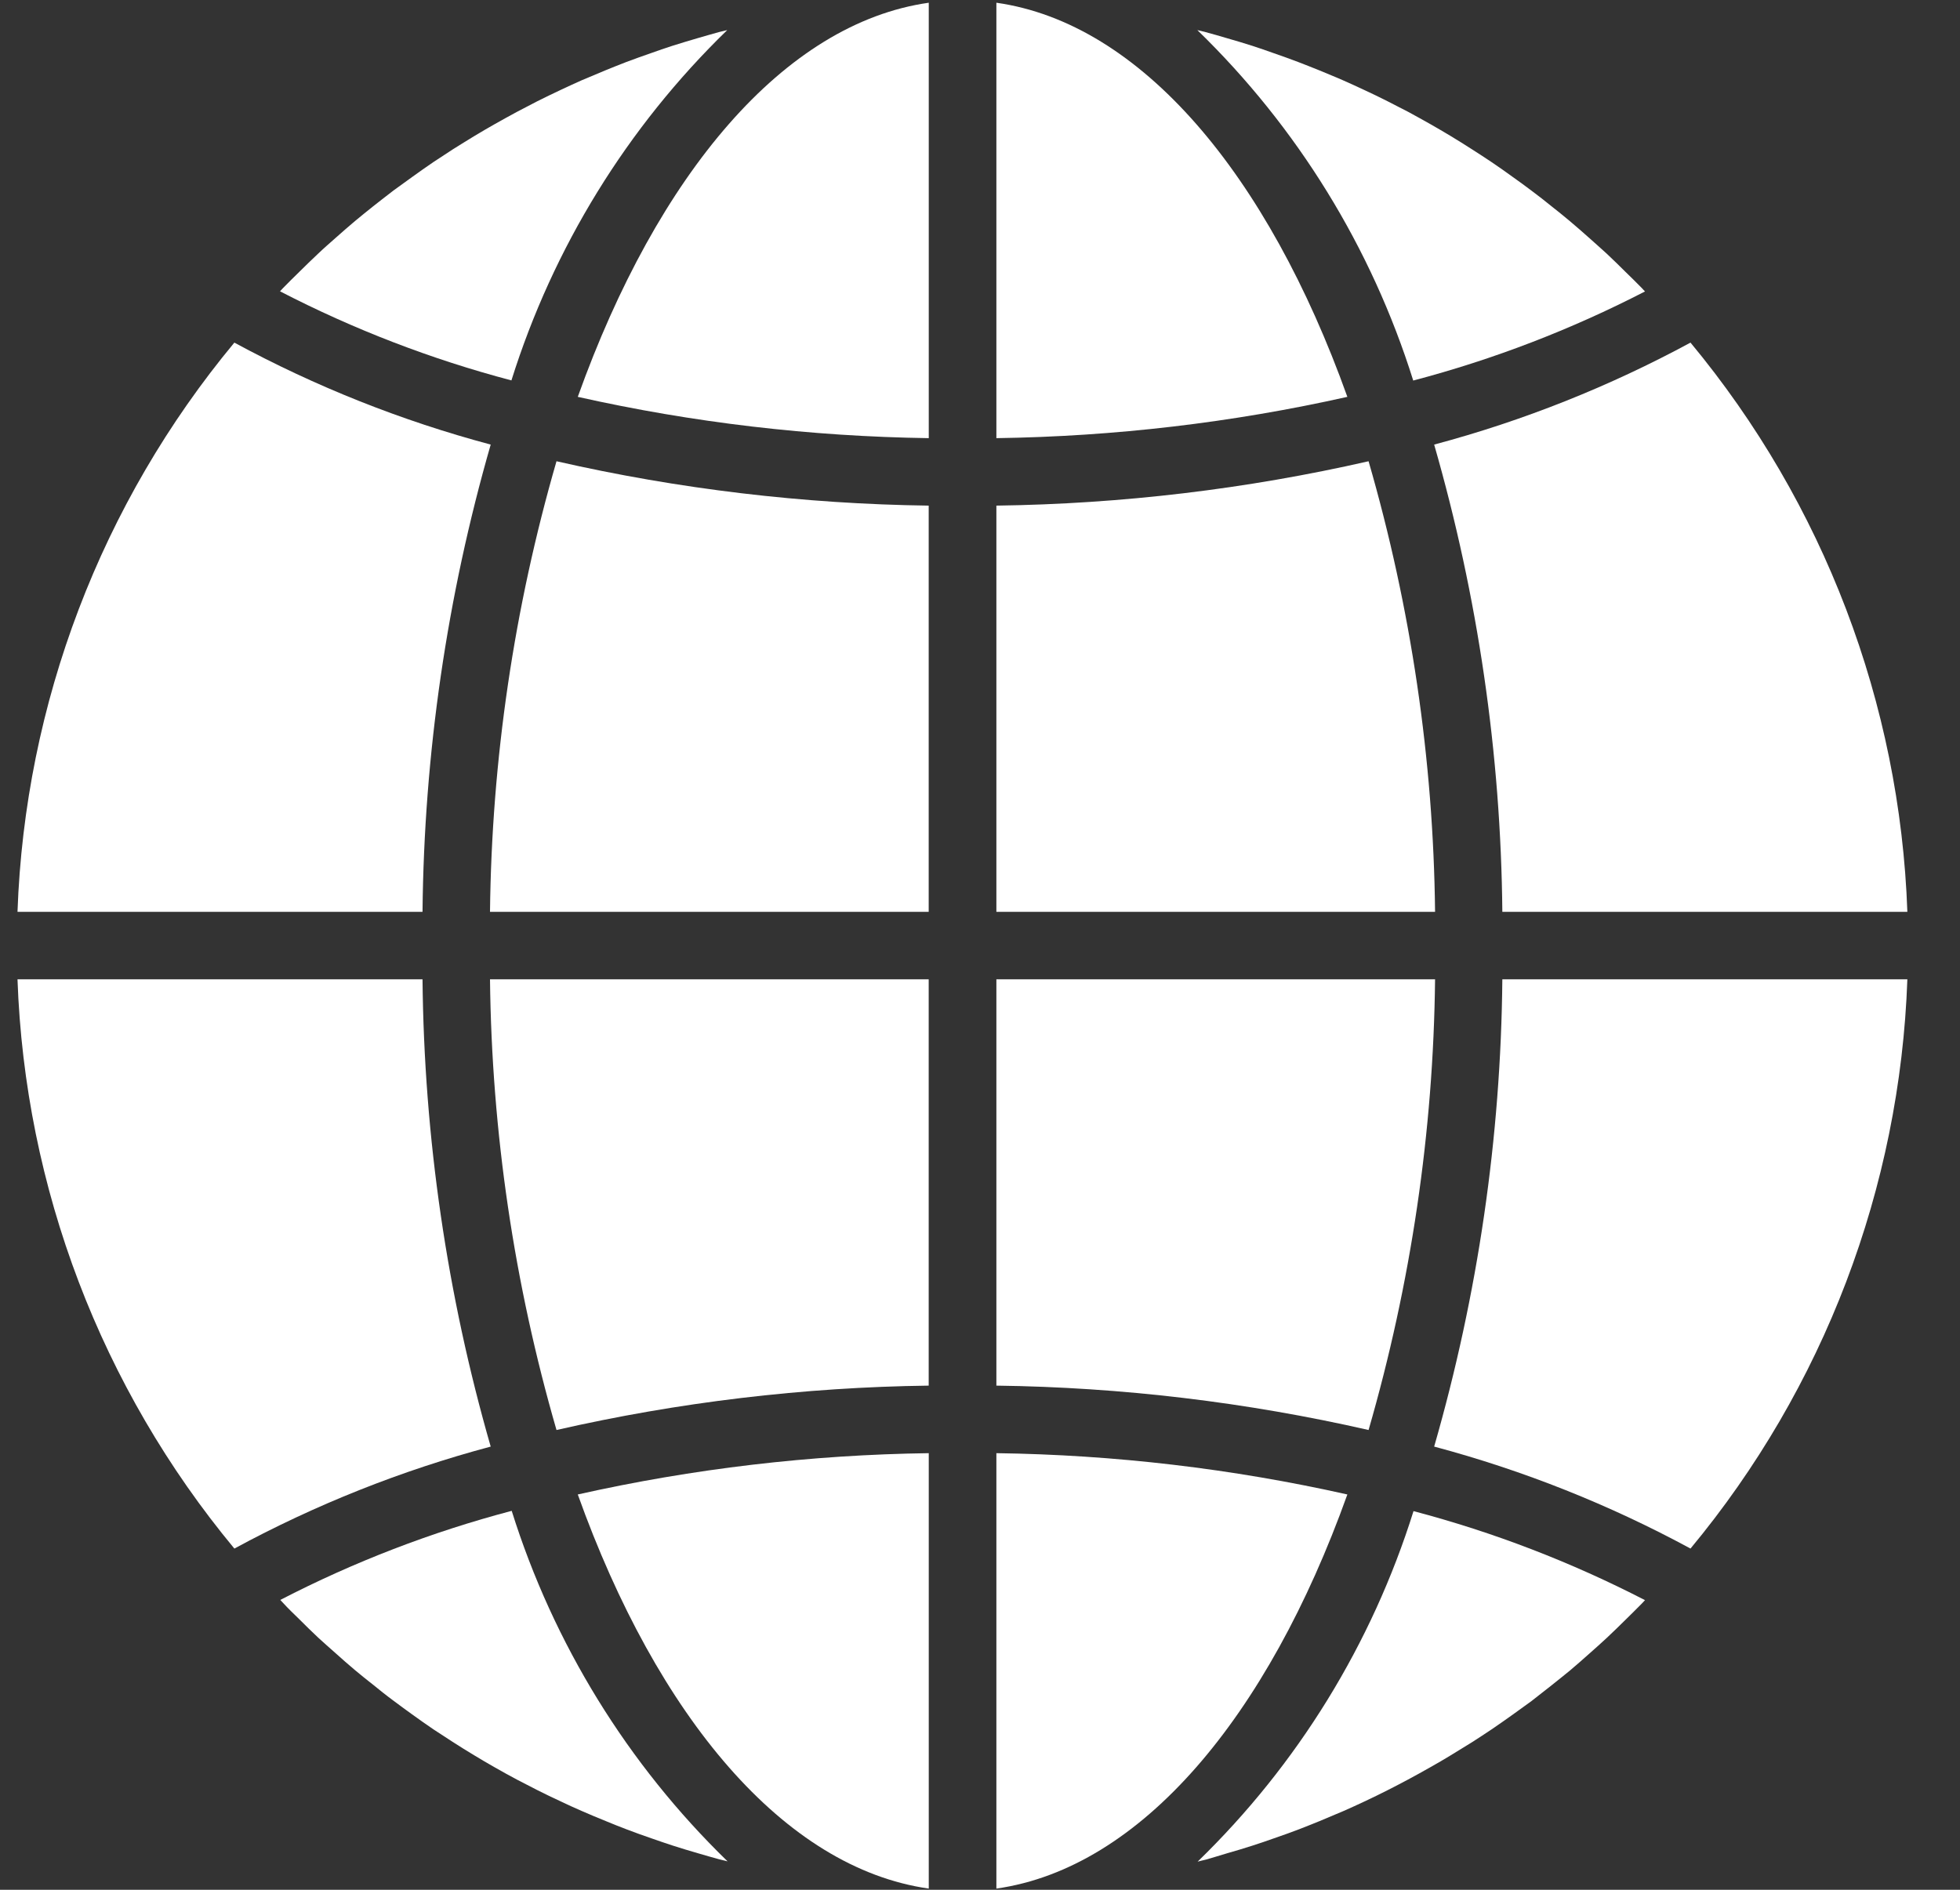 <svg width="28" height="27" viewBox="0 0 28 27" fill="none" xmlns="http://www.w3.org/2000/svg">
<rect x="0" y="0" width="28" height="27" fill="#333333" stroke="none"/>
<g clip-path="url(#clip0_3702_2604)">
<path d="M14.234 26.983C16.299 26.689 18.109 24.534 19.248 21.352C17.602 20.983 15.921 20.785 14.234 20.762V26.983Z" fill="white"/>
<path d="M17.532 26.478C17.654 26.443 17.776 26.407 17.896 26.368C17.998 26.336 18.099 26.3 18.199 26.265C18.318 26.224 18.436 26.182 18.554 26.137C18.654 26.099 18.753 26.058 18.853 26.018C18.968 25.97 19.083 25.922 19.197 25.873C19.296 25.83 19.394 25.784 19.493 25.738C19.604 25.686 19.715 25.632 19.825 25.576C19.922 25.527 20.018 25.477 20.115 25.425C20.223 25.367 20.33 25.308 20.437 25.247C20.534 25.193 20.627 25.138 20.721 25.081C20.825 25.017 20.929 24.953 21.033 24.889C21.125 24.829 21.218 24.77 21.309 24.708C21.411 24.639 21.511 24.568 21.611 24.497C21.701 24.432 21.79 24.368 21.878 24.304C21.974 24.229 22.073 24.152 22.17 24.075C22.256 24.006 22.342 23.938 22.427 23.868C22.523 23.788 22.615 23.705 22.709 23.622C22.791 23.549 22.873 23.477 22.953 23.402C23.046 23.316 23.135 23.227 23.225 23.139C23.303 23.062 23.381 22.986 23.457 22.908C23.472 22.893 23.485 22.877 23.5 22.862C22.447 22.319 21.339 21.892 20.193 21.59C19.598 23.489 18.538 25.211 17.109 26.598C17.148 26.587 17.188 26.579 17.227 26.569C17.33 26.54 17.431 26.508 17.532 26.478Z" fill="white"/>
<path d="M27.248 13.992H21.462C21.441 16.251 21.113 18.497 20.488 20.668C21.762 21.008 22.991 21.497 24.15 22.125C26.054 19.831 27.143 16.971 27.248 13.992Z" fill="white"/>
<path d="M14.234 13.028H20.501C20.477 10.849 20.157 8.683 19.551 6.59C17.806 6.988 16.024 7.2 14.234 7.224V13.028Z" fill="white"/>
<path d="M14.234 0.039V6.26C15.921 6.236 17.602 6.039 19.248 5.67C18.109 2.487 16.299 0.332 14.234 0.039Z" fill="white"/>
<path d="M14.234 19.797C16.024 19.82 17.806 20.033 19.551 20.431C20.157 18.337 20.477 16.171 20.501 13.992H14.234V19.797Z" fill="white"/>
<path d="M24.15 4.895C22.991 5.522 21.762 6.012 20.488 6.352C21.113 8.523 21.441 10.769 21.462 13.028H27.248C27.143 10.049 26.053 7.189 24.15 4.895Z" fill="white"/>
<path d="M23.5 4.164C23.485 4.15 23.472 4.134 23.458 4.119C23.382 4.04 23.303 3.965 23.225 3.888C23.135 3.8 23.046 3.71 22.954 3.625C22.874 3.55 22.791 3.48 22.709 3.405C22.616 3.323 22.522 3.239 22.426 3.159C22.343 3.088 22.257 3.021 22.172 2.953C22.076 2.875 21.977 2.797 21.877 2.723C21.79 2.657 21.702 2.593 21.613 2.53C21.512 2.457 21.411 2.385 21.308 2.316C21.218 2.255 21.126 2.196 21.034 2.137C20.93 2.07 20.826 2.005 20.72 1.941C20.627 1.885 20.532 1.83 20.438 1.776C20.33 1.715 20.222 1.655 20.113 1.596C20.017 1.548 19.92 1.496 19.823 1.447C19.712 1.391 19.601 1.337 19.486 1.284C19.389 1.238 19.291 1.194 19.192 1.15C19.078 1.099 18.962 1.054 18.847 1.005C18.747 0.965 18.648 0.925 18.548 0.887C18.431 0.842 18.312 0.8 18.194 0.759C18.093 0.723 17.993 0.688 17.891 0.655C17.77 0.616 17.65 0.581 17.526 0.545C17.425 0.515 17.325 0.486 17.223 0.459C17.184 0.448 17.145 0.44 17.105 0.43C18.534 1.817 19.594 3.538 20.189 5.437C21.336 5.135 22.446 4.708 23.5 4.164Z" fill="white"/>
<path d="M0.25 13.028H6.036C6.058 10.769 6.385 8.523 7.01 6.352C5.736 6.012 4.507 5.523 3.348 4.895C1.445 7.188 0.355 10.049 0.25 13.028Z" fill="white"/>
<path d="M13.268 26.983V20.762C11.581 20.785 9.9 20.983 8.254 21.352C9.393 24.534 11.203 26.689 13.268 26.983Z" fill="white"/>
<path d="M13.267 13.992H7C7.024 16.171 7.344 18.337 7.95 20.431C9.695 20.033 11.477 19.82 13.267 19.797V13.992Z" fill="white"/>
<path d="M13.268 0.039C11.203 0.332 9.393 2.487 8.254 5.67C9.9 6.039 11.581 6.236 13.268 6.26V0.039Z" fill="white"/>
<path d="M13.267 7.224C11.477 7.2 9.695 6.988 7.95 6.59C7.344 8.683 7.024 10.849 7 13.028H13.267V7.224Z" fill="white"/>
<path d="M10.389 0.43C10.35 0.44 10.311 0.448 10.272 0.458C10.169 0.486 10.069 0.516 9.967 0.545C9.846 0.581 9.725 0.616 9.604 0.655C9.501 0.688 9.401 0.723 9.3 0.759C9.182 0.8 9.063 0.842 8.947 0.886C8.846 0.925 8.746 0.965 8.646 1.006C8.532 1.054 8.417 1.102 8.303 1.15C8.204 1.194 8.106 1.24 8.007 1.286C7.896 1.338 7.785 1.392 7.675 1.447C7.578 1.497 7.481 1.547 7.385 1.598C7.277 1.656 7.17 1.716 7.063 1.776C6.967 1.83 6.872 1.886 6.779 1.942C6.674 2.005 6.57 2.071 6.467 2.135C6.374 2.195 6.282 2.255 6.191 2.316C6.089 2.385 5.989 2.456 5.889 2.528C5.799 2.592 5.71 2.656 5.622 2.721C5.523 2.795 5.429 2.872 5.329 2.949C5.244 3.018 5.157 3.086 5.073 3.157C4.977 3.237 4.885 3.319 4.792 3.401C4.709 3.475 4.626 3.546 4.546 3.623C4.454 3.708 4.365 3.797 4.275 3.885C4.197 3.962 4.118 4.038 4.042 4.117C4.028 4.131 4.015 4.147 4 4.162C5.052 4.706 6.161 5.133 7.306 5.435C7.902 3.536 8.961 1.816 10.389 0.43Z" fill="white"/>
<path d="M4.275 23.134C4.364 23.223 4.454 23.312 4.546 23.398C4.626 23.472 4.708 23.543 4.791 23.617C4.884 23.7 4.978 23.784 5.074 23.864C5.157 23.934 5.242 24.001 5.328 24.069C5.424 24.147 5.521 24.225 5.623 24.3C5.71 24.366 5.798 24.429 5.886 24.493C5.987 24.566 6.089 24.638 6.192 24.708C6.282 24.768 6.374 24.828 6.465 24.886C6.57 24.953 6.674 25.019 6.78 25.082C6.873 25.139 6.967 25.193 7.061 25.247C7.169 25.309 7.278 25.369 7.387 25.427C7.483 25.475 7.58 25.528 7.676 25.576C7.787 25.632 7.899 25.686 8.014 25.739C8.11 25.785 8.208 25.83 8.308 25.873C8.422 25.924 8.537 25.97 8.653 26.018C8.752 26.059 8.851 26.099 8.952 26.137C9.069 26.182 9.187 26.224 9.306 26.265C9.407 26.3 9.507 26.335 9.609 26.368C9.729 26.407 9.85 26.443 9.974 26.479C10.074 26.508 10.175 26.538 10.276 26.565C10.316 26.576 10.355 26.584 10.394 26.594C8.966 25.207 7.906 23.486 7.31 21.586C6.165 21.888 5.056 22.315 4.004 22.859C4.018 22.873 4.031 22.889 4.046 22.904C4.118 22.982 4.196 23.058 4.275 23.134Z" fill="white"/>
<path d="M3.348 22.125C4.507 21.497 5.736 21.008 7.01 20.668C6.385 18.497 6.058 16.251 6.036 13.992H0.25C0.355 16.971 1.445 19.831 3.348 22.125Z" fill="white"/>
</g>
<defs>
<clipPath id="clip0_3702_2604">
<rect width="27" height="27" fill="white" transform="translate(0.25)"/>
</clipPath>
</defs>
</svg>
